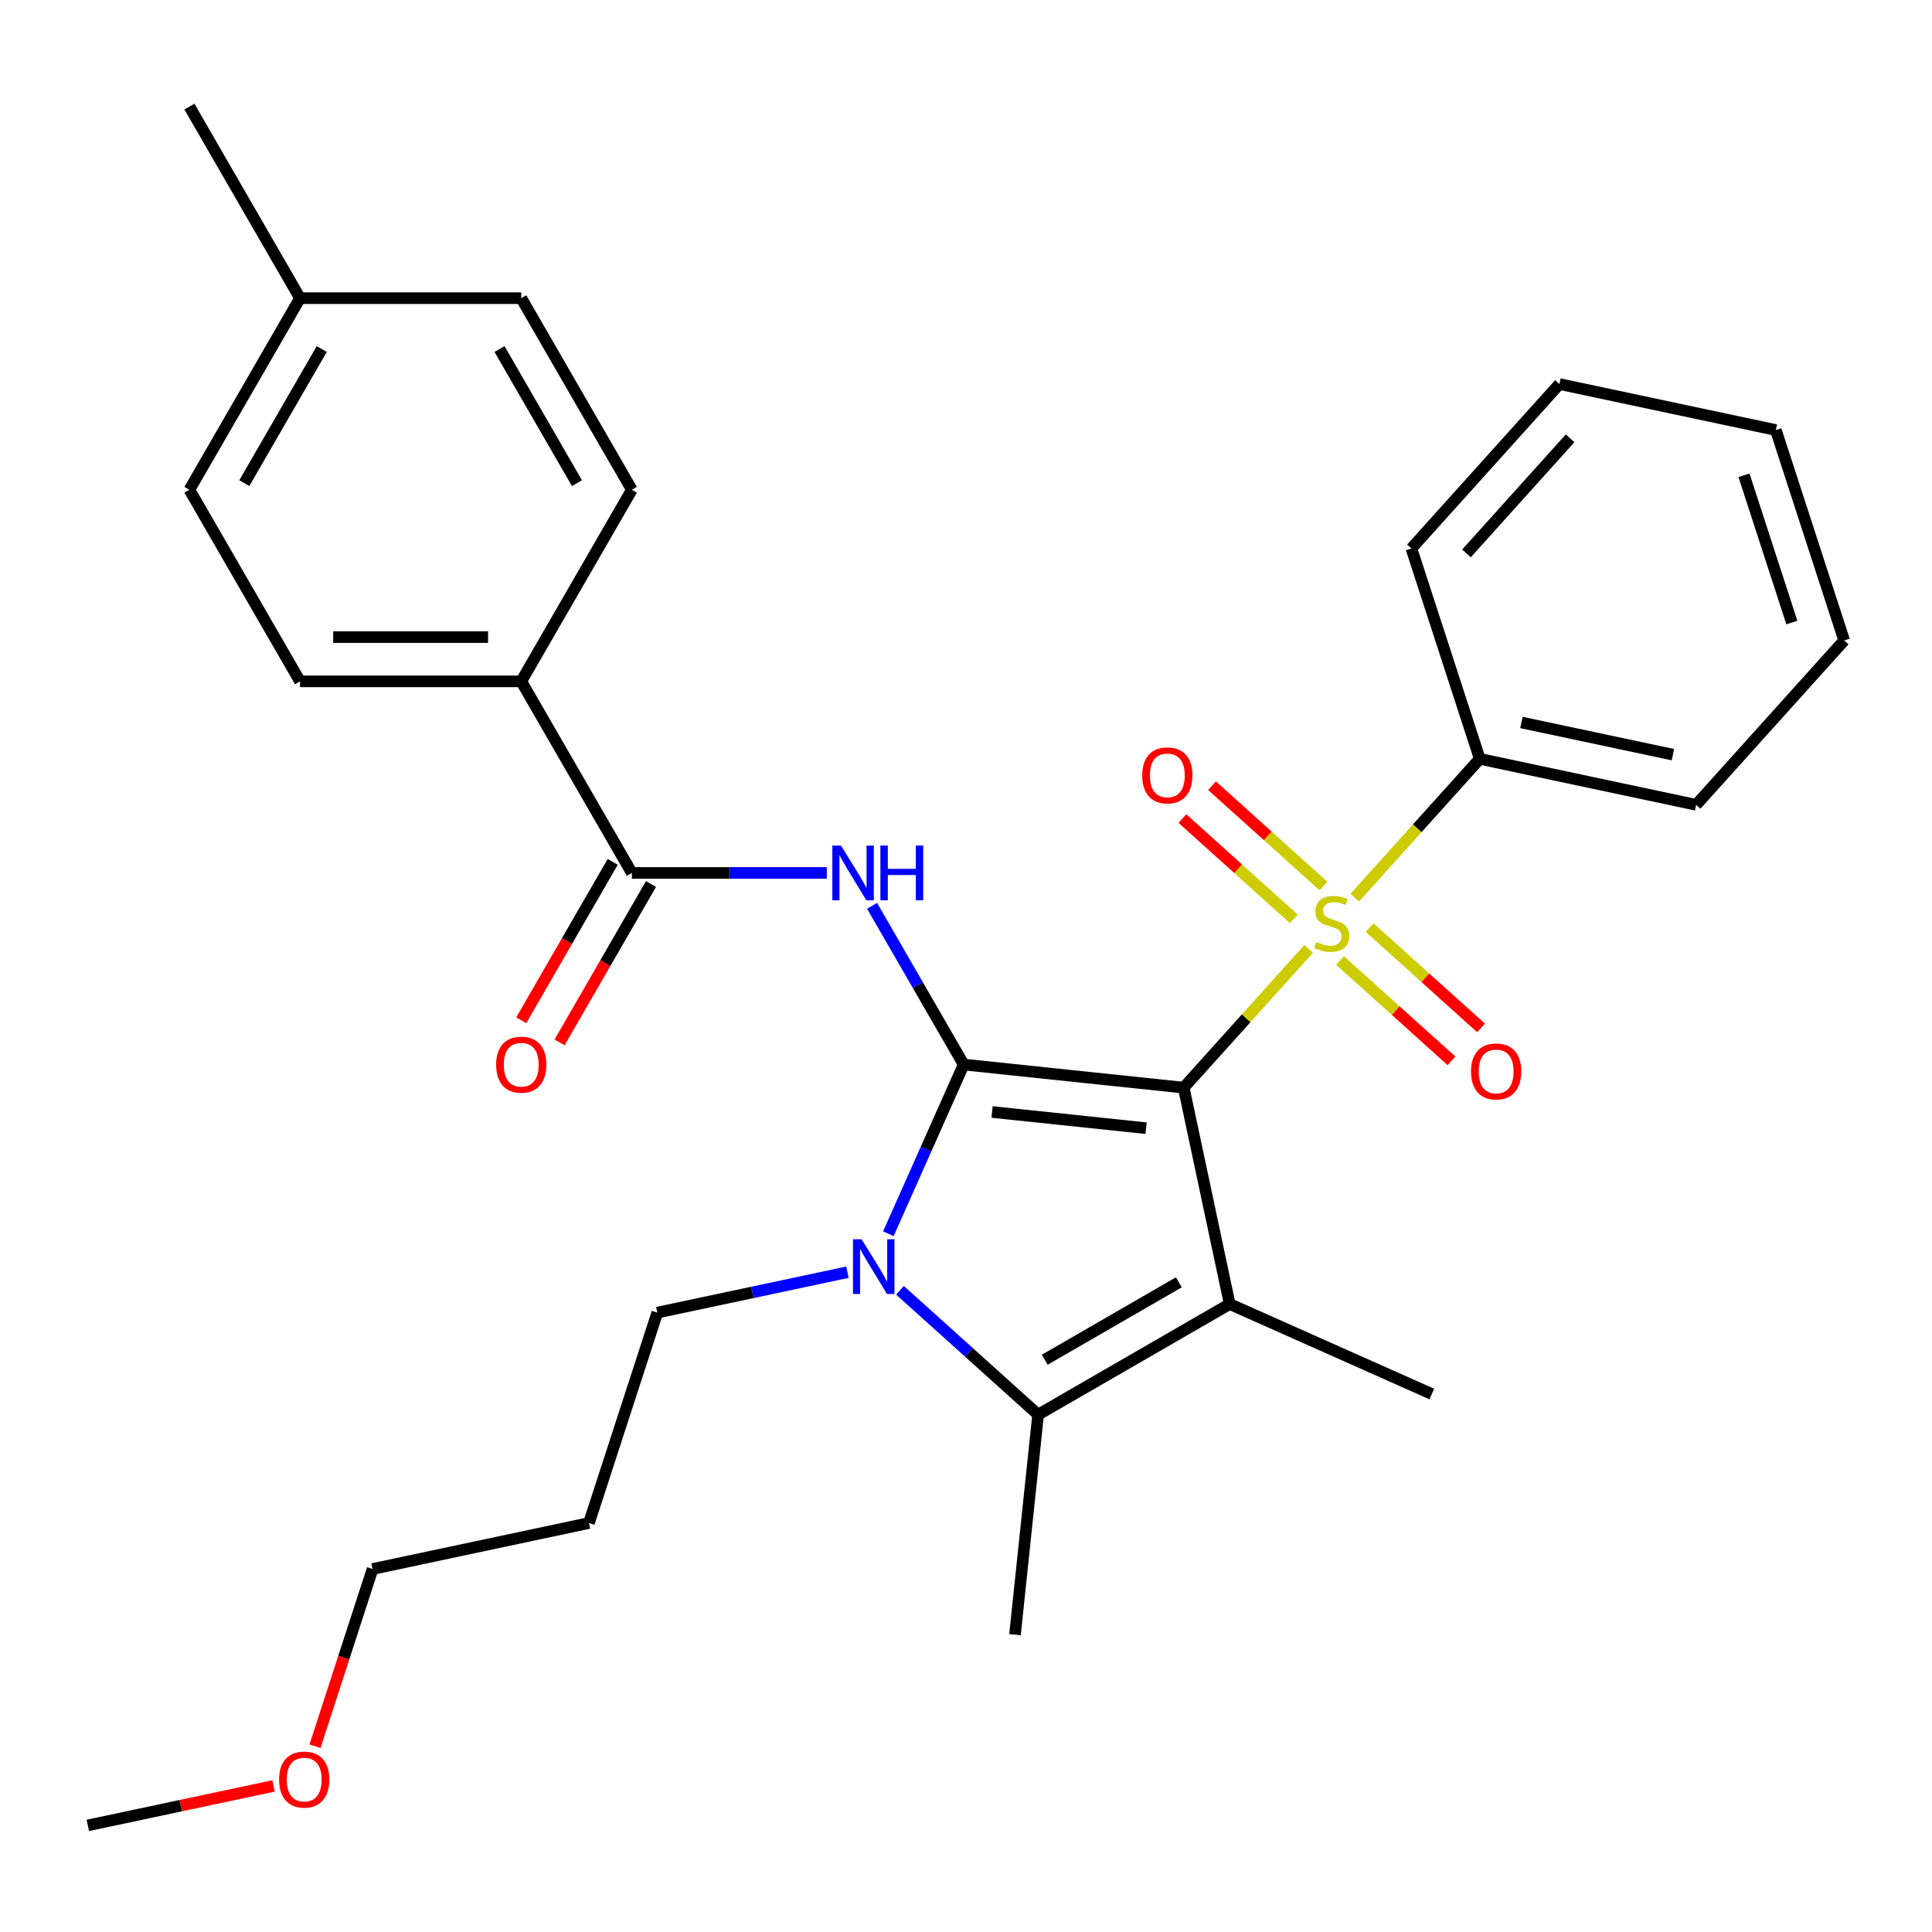 <?xml version='1.0' encoding='iso-8859-1'?>
<svg version='1.1' baseProfile='full'
              xmlns='http://www.w3.org/2000/svg'
                      xmlns:rdkit='http://www.rdkit.org/xml'
                      xmlns:xlink='http://www.w3.org/1999/xlink'
                  xml:space='preserve'
width='1000px' height='1000px' viewBox='0 0 1000 1000'>
<!-- END OF HEADER -->
<rect style='opacity:1.0;fill:#FFFFFF;stroke:none' width='1000' height='1000' x='0' y='0'> </rect>
<path class='bond-0' d='M 612.685,562.966 L 498.806,550.997' style='fill:none;fill-rule:evenodd;stroke:#000000;stroke-width:6px;stroke-linecap:butt;stroke-linejoin:miter;stroke-opacity:1' />
<path class='bond-0' d='M 593.209,583.946 L 513.494,575.568' style='fill:none;fill-rule:evenodd;stroke:#000000;stroke-width:6px;stroke-linecap:butt;stroke-linejoin:miter;stroke-opacity:1' />
<path class='bond-1' d='M 612.685,562.966 L 645.023,527.051' style='fill:none;fill-rule:evenodd;stroke:#000000;stroke-width:6px;stroke-linecap:butt;stroke-linejoin:miter;stroke-opacity:1' />
<path class='bond-1' d='M 645.023,527.051 L 677.361,491.135' style='fill:none;fill-rule:evenodd;stroke:#CCCC00;stroke-width:6px;stroke-linecap:butt;stroke-linejoin:miter;stroke-opacity:1' />
<path class='bond-2' d='M 612.685,562.966 L 636.492,674.969' style='fill:none;fill-rule:evenodd;stroke:#000000;stroke-width:6px;stroke-linecap:butt;stroke-linejoin:miter;stroke-opacity:1' />
<path class='bond-3' d='M 498.806,550.997 L 479.309,594.789' style='fill:none;fill-rule:evenodd;stroke:#000000;stroke-width:6px;stroke-linecap:butt;stroke-linejoin:miter;stroke-opacity:1' />
<path class='bond-3' d='M 479.309,594.789 L 459.812,638.58' style='fill:none;fill-rule:evenodd;stroke:#0000FF;stroke-width:6px;stroke-linecap:butt;stroke-linejoin:miter;stroke-opacity:1' />
<path class='bond-5' d='M 498.806,550.997 L 475.094,509.926' style='fill:none;fill-rule:evenodd;stroke:#000000;stroke-width:6px;stroke-linecap:butt;stroke-linejoin:miter;stroke-opacity:1' />
<path class='bond-5' d='M 475.094,509.926 L 451.382,468.855' style='fill:none;fill-rule:evenodd;stroke:#0000FF;stroke-width:6px;stroke-linecap:butt;stroke-linejoin:miter;stroke-opacity:1' />
<path class='bond-7' d='M 685.023,458.609 L 656.178,432.637' style='fill:none;fill-rule:evenodd;stroke:#CCCC00;stroke-width:6px;stroke-linecap:butt;stroke-linejoin:miter;stroke-opacity:1' />
<path class='bond-7' d='M 656.178,432.637 L 627.332,406.664' style='fill:none;fill-rule:evenodd;stroke:#FF0000;stroke-width:6px;stroke-linecap:butt;stroke-linejoin:miter;stroke-opacity:1' />
<path class='bond-7' d='M 669.699,475.628 L 640.854,449.656' style='fill:none;fill-rule:evenodd;stroke:#CCCC00;stroke-width:6px;stroke-linecap:butt;stroke-linejoin:miter;stroke-opacity:1' />
<path class='bond-7' d='M 640.854,449.656 L 612.009,423.683' style='fill:none;fill-rule:evenodd;stroke:#FF0000;stroke-width:6px;stroke-linecap:butt;stroke-linejoin:miter;stroke-opacity:1' />
<path class='bond-8' d='M 693.585,497.134 L 722.43,523.107' style='fill:none;fill-rule:evenodd;stroke:#CCCC00;stroke-width:6px;stroke-linecap:butt;stroke-linejoin:miter;stroke-opacity:1' />
<path class='bond-8' d='M 722.43,523.107 L 751.275,549.079' style='fill:none;fill-rule:evenodd;stroke:#FF0000;stroke-width:6px;stroke-linecap:butt;stroke-linejoin:miter;stroke-opacity:1' />
<path class='bond-8' d='M 708.908,480.116 L 737.754,506.088' style='fill:none;fill-rule:evenodd;stroke:#CCCC00;stroke-width:6px;stroke-linecap:butt;stroke-linejoin:miter;stroke-opacity:1' />
<path class='bond-8' d='M 737.754,506.088 L 766.599,532.061' style='fill:none;fill-rule:evenodd;stroke:#FF0000;stroke-width:6px;stroke-linecap:butt;stroke-linejoin:miter;stroke-opacity:1' />
<path class='bond-9' d='M 701.246,464.608 L 733.585,428.693' style='fill:none;fill-rule:evenodd;stroke:#CCCC00;stroke-width:6px;stroke-linecap:butt;stroke-linejoin:miter;stroke-opacity:1' />
<path class='bond-9' d='M 733.585,428.693 L 765.923,392.778' style='fill:none;fill-rule:evenodd;stroke:#000000;stroke-width:6px;stroke-linecap:butt;stroke-linejoin:miter;stroke-opacity:1' />
<path class='bond-4' d='M 636.492,674.969 L 537.327,732.222' style='fill:none;fill-rule:evenodd;stroke:#000000;stroke-width:6px;stroke-linecap:butt;stroke-linejoin:miter;stroke-opacity:1' />
<path class='bond-4' d='M 610.166,663.724 L 540.751,703.801' style='fill:none;fill-rule:evenodd;stroke:#000000;stroke-width:6px;stroke-linecap:butt;stroke-linejoin:miter;stroke-opacity:1' />
<path class='bond-15' d='M 636.492,674.969 L 741.098,721.543' style='fill:none;fill-rule:evenodd;stroke:#000000;stroke-width:6px;stroke-linecap:butt;stroke-linejoin:miter;stroke-opacity:1' />
<path class='bond-12' d='M 438.63,658.494 L 389.43,668.952' style='fill:none;fill-rule:evenodd;stroke:#0000FF;stroke-width:6px;stroke-linecap:butt;stroke-linejoin:miter;stroke-opacity:1' />
<path class='bond-12' d='M 389.43,668.952 L 340.229,679.41' style='fill:none;fill-rule:evenodd;stroke:#000000;stroke-width:6px;stroke-linecap:butt;stroke-linejoin:miter;stroke-opacity:1' />
<path class='bond-30' d='M 465.835,667.851 L 501.581,700.036' style='fill:none;fill-rule:evenodd;stroke:#0000FF;stroke-width:6px;stroke-linecap:butt;stroke-linejoin:miter;stroke-opacity:1' />
<path class='bond-30' d='M 501.581,700.036 L 537.327,732.222' style='fill:none;fill-rule:evenodd;stroke:#000000;stroke-width:6px;stroke-linecap:butt;stroke-linejoin:miter;stroke-opacity:1' />
<path class='bond-16' d='M 537.327,732.222 L 525.358,846.1' style='fill:none;fill-rule:evenodd;stroke:#000000;stroke-width:6px;stroke-linecap:butt;stroke-linejoin:miter;stroke-opacity:1' />
<path class='bond-6' d='M 427.951,451.832 L 377.5,451.832' style='fill:none;fill-rule:evenodd;stroke:#0000FF;stroke-width:6px;stroke-linecap:butt;stroke-linejoin:miter;stroke-opacity:1' />
<path class='bond-6' d='M 377.5,451.832 L 327.048,451.832' style='fill:none;fill-rule:evenodd;stroke:#000000;stroke-width:6px;stroke-linecap:butt;stroke-linejoin:miter;stroke-opacity:1' />
<path class='bond-10' d='M 327.048,451.832 L 269.795,352.668' style='fill:none;fill-rule:evenodd;stroke:#000000;stroke-width:6px;stroke-linecap:butt;stroke-linejoin:miter;stroke-opacity:1' />
<path class='bond-11' d='M 317.132,446.107 L 293.465,487.098' style='fill:none;fill-rule:evenodd;stroke:#000000;stroke-width:6px;stroke-linecap:butt;stroke-linejoin:miter;stroke-opacity:1' />
<path class='bond-11' d='M 293.465,487.098 L 269.799,528.089' style='fill:none;fill-rule:evenodd;stroke:#FF0000;stroke-width:6px;stroke-linecap:butt;stroke-linejoin:miter;stroke-opacity:1' />
<path class='bond-11' d='M 336.965,457.558 L 313.298,498.549' style='fill:none;fill-rule:evenodd;stroke:#000000;stroke-width:6px;stroke-linecap:butt;stroke-linejoin:miter;stroke-opacity:1' />
<path class='bond-11' d='M 313.298,498.549 L 289.632,539.54' style='fill:none;fill-rule:evenodd;stroke:#FF0000;stroke-width:6px;stroke-linecap:butt;stroke-linejoin:miter;stroke-opacity:1' />
<path class='bond-22' d='M 765.923,392.778 L 877.926,416.585' style='fill:none;fill-rule:evenodd;stroke:#000000;stroke-width:6px;stroke-linecap:butt;stroke-linejoin:miter;stroke-opacity:1' />
<path class='bond-22' d='M 787.485,373.948 L 865.887,390.613' style='fill:none;fill-rule:evenodd;stroke:#000000;stroke-width:6px;stroke-linecap:butt;stroke-linejoin:miter;stroke-opacity:1' />
<path class='bond-23' d='M 765.923,392.778 L 730.539,283.876' style='fill:none;fill-rule:evenodd;stroke:#000000;stroke-width:6px;stroke-linecap:butt;stroke-linejoin:miter;stroke-opacity:1' />
<path class='bond-13' d='M 269.795,352.668 L 155.29,352.668' style='fill:none;fill-rule:evenodd;stroke:#000000;stroke-width:6px;stroke-linecap:butt;stroke-linejoin:miter;stroke-opacity:1' />
<path class='bond-13' d='M 252.619,329.766 L 172.466,329.766' style='fill:none;fill-rule:evenodd;stroke:#000000;stroke-width:6px;stroke-linecap:butt;stroke-linejoin:miter;stroke-opacity:1' />
<path class='bond-14' d='M 269.795,352.668 L 327.048,253.503' style='fill:none;fill-rule:evenodd;stroke:#000000;stroke-width:6px;stroke-linecap:butt;stroke-linejoin:miter;stroke-opacity:1' />
<path class='bond-20' d='M 340.229,679.41 L 304.845,788.311' style='fill:none;fill-rule:evenodd;stroke:#000000;stroke-width:6px;stroke-linecap:butt;stroke-linejoin:miter;stroke-opacity:1' />
<path class='bond-18' d='M 155.29,352.668 L 98.037,253.503' style='fill:none;fill-rule:evenodd;stroke:#000000;stroke-width:6px;stroke-linecap:butt;stroke-linejoin:miter;stroke-opacity:1' />
<path class='bond-17' d='M 327.048,253.503 L 269.795,154.338' style='fill:none;fill-rule:evenodd;stroke:#000000;stroke-width:6px;stroke-linecap:butt;stroke-linejoin:miter;stroke-opacity:1' />
<path class='bond-17' d='M 298.627,250.079 L 258.55,180.663' style='fill:none;fill-rule:evenodd;stroke:#000000;stroke-width:6px;stroke-linecap:butt;stroke-linejoin:miter;stroke-opacity:1' />
<path class='bond-19' d='M 269.795,154.338 L 155.29,154.338' style='fill:none;fill-rule:evenodd;stroke:#000000;stroke-width:6px;stroke-linecap:butt;stroke-linejoin:miter;stroke-opacity:1' />
<path class='bond-32' d='M 98.037,253.503 L 155.29,154.338' style='fill:none;fill-rule:evenodd;stroke:#000000;stroke-width:6px;stroke-linecap:butt;stroke-linejoin:miter;stroke-opacity:1' />
<path class='bond-32' d='M 126.458,250.079 L 166.535,180.663' style='fill:none;fill-rule:evenodd;stroke:#000000;stroke-width:6px;stroke-linecap:butt;stroke-linejoin:miter;stroke-opacity:1' />
<path class='bond-25' d='M 155.29,154.338 L 98.037,55.173' style='fill:none;fill-rule:evenodd;stroke:#000000;stroke-width:6px;stroke-linecap:butt;stroke-linejoin:miter;stroke-opacity:1' />
<path class='bond-24' d='M 304.845,788.311 L 192.842,812.118' style='fill:none;fill-rule:evenodd;stroke:#000000;stroke-width:6px;stroke-linecap:butt;stroke-linejoin:miter;stroke-opacity:1' />
<path class='bond-21' d='M 163.041,903.837 L 177.941,857.978' style='fill:none;fill-rule:evenodd;stroke:#FF0000;stroke-width:6px;stroke-linecap:butt;stroke-linejoin:miter;stroke-opacity:1' />
<path class='bond-21' d='M 177.941,857.978 L 192.842,812.118' style='fill:none;fill-rule:evenodd;stroke:#000000;stroke-width:6px;stroke-linecap:butt;stroke-linejoin:miter;stroke-opacity:1' />
<path class='bond-26' d='M 141.595,924.391 L 93.525,934.609' style='fill:none;fill-rule:evenodd;stroke:#FF0000;stroke-width:6px;stroke-linecap:butt;stroke-linejoin:miter;stroke-opacity:1' />
<path class='bond-26' d='M 93.525,934.609 L 45.455,944.827' style='fill:none;fill-rule:evenodd;stroke:#000000;stroke-width:6px;stroke-linecap:butt;stroke-linejoin:miter;stroke-opacity:1' />
<path class='bond-28' d='M 877.926,416.585 L 954.545,331.49' style='fill:none;fill-rule:evenodd;stroke:#000000;stroke-width:6px;stroke-linecap:butt;stroke-linejoin:miter;stroke-opacity:1' />
<path class='bond-27' d='M 730.539,283.876 L 807.158,198.782' style='fill:none;fill-rule:evenodd;stroke:#000000;stroke-width:6px;stroke-linecap:butt;stroke-linejoin:miter;stroke-opacity:1' />
<path class='bond-27' d='M 759.051,286.436 L 812.684,226.87' style='fill:none;fill-rule:evenodd;stroke:#000000;stroke-width:6px;stroke-linecap:butt;stroke-linejoin:miter;stroke-opacity:1' />
<path class='bond-29' d='M 807.158,198.782 L 919.161,222.589' style='fill:none;fill-rule:evenodd;stroke:#000000;stroke-width:6px;stroke-linecap:butt;stroke-linejoin:miter;stroke-opacity:1' />
<path class='bond-31' d='M 954.545,331.49 L 919.161,222.589' style='fill:none;fill-rule:evenodd;stroke:#000000;stroke-width:6px;stroke-linecap:butt;stroke-linejoin:miter;stroke-opacity:1' />
<path class='bond-31' d='M 927.458,322.232 L 902.689,246.001' style='fill:none;fill-rule:evenodd;stroke:#000000;stroke-width:6px;stroke-linecap:butt;stroke-linejoin:miter;stroke-opacity:1' />
<path  class='atom-2' d='M 681.304 487.592
Q 681.624 487.712, 682.944 488.272
Q 684.264 488.832, 685.704 489.192
Q 687.184 489.512, 688.624 489.512
Q 691.304 489.512, 692.864 488.232
Q 694.424 486.912, 694.424 484.632
Q 694.424 483.072, 693.624 482.112
Q 692.864 481.152, 691.664 480.632
Q 690.464 480.112, 688.464 479.512
Q 685.944 478.752, 684.424 478.032
Q 682.944 477.312, 681.864 475.792
Q 680.824 474.272, 680.824 471.712
Q 680.824 468.152, 683.224 465.952
Q 685.664 463.752, 690.464 463.752
Q 693.744 463.752, 697.464 465.312
L 696.544 468.392
Q 693.144 466.992, 690.584 466.992
Q 687.824 466.992, 686.304 468.152
Q 684.784 469.272, 684.824 471.232
Q 684.824 472.752, 685.584 473.672
Q 686.384 474.592, 687.504 475.112
Q 688.664 475.632, 690.584 476.232
Q 693.144 477.032, 694.664 477.832
Q 696.184 478.632, 697.264 480.272
Q 698.384 481.872, 698.384 484.632
Q 698.384 488.552, 695.744 490.672
Q 693.144 492.752, 688.784 492.752
Q 686.264 492.752, 684.344 492.192
Q 682.464 491.672, 680.224 490.752
L 681.304 487.592
' fill='#CCCC00'/>
<path  class='atom-4' d='M 445.973 641.443
L 455.253 656.443
Q 456.173 657.923, 457.653 660.603
Q 459.133 663.283, 459.213 663.443
L 459.213 641.443
L 462.973 641.443
L 462.973 669.763
L 459.093 669.763
L 449.133 653.363
Q 447.973 651.443, 446.733 649.243
Q 445.533 647.043, 445.173 646.363
L 445.173 669.763
L 441.493 669.763
L 441.493 641.443
L 445.973 641.443
' fill='#0000FF'/>
<path  class='atom-6' d='M 435.294 437.672
L 444.574 452.672
Q 445.494 454.152, 446.974 456.832
Q 448.454 459.512, 448.534 459.672
L 448.534 437.672
L 452.294 437.672
L 452.294 465.992
L 448.414 465.992
L 438.454 449.592
Q 437.294 447.672, 436.054 445.472
Q 434.854 443.272, 434.494 442.592
L 434.494 465.992
L 430.814 465.992
L 430.814 437.672
L 435.294 437.672
' fill='#0000FF'/>
<path  class='atom-6' d='M 455.694 437.672
L 459.534 437.672
L 459.534 449.712
L 474.014 449.712
L 474.014 437.672
L 477.854 437.672
L 477.854 465.992
L 474.014 465.992
L 474.014 452.912
L 459.534 452.912
L 459.534 465.992
L 455.694 465.992
L 455.694 437.672
' fill='#0000FF'/>
<path  class='atom-8' d='M 591.21 401.333
Q 591.21 394.533, 594.57 390.733
Q 597.93 386.933, 604.21 386.933
Q 610.49 386.933, 613.85 390.733
Q 617.21 394.533, 617.21 401.333
Q 617.21 408.213, 613.81 412.133
Q 610.41 416.013, 604.21 416.013
Q 597.97 416.013, 594.57 412.133
Q 591.21 408.253, 591.21 401.333
M 604.21 412.813
Q 608.53 412.813, 610.85 409.933
Q 613.21 407.013, 613.21 401.333
Q 613.21 395.773, 610.85 392.973
Q 608.53 390.133, 604.21 390.133
Q 599.89 390.133, 597.53 392.933
Q 595.21 395.733, 595.21 401.333
Q 595.21 407.053, 597.53 409.933
Q 599.89 412.813, 604.21 412.813
' fill='#FF0000'/>
<path  class='atom-9' d='M 761.398 554.571
Q 761.398 547.771, 764.758 543.971
Q 768.118 540.171, 774.398 540.171
Q 780.678 540.171, 784.038 543.971
Q 787.398 547.771, 787.398 554.571
Q 787.398 561.451, 783.998 565.371
Q 780.598 569.251, 774.398 569.251
Q 768.158 569.251, 764.758 565.371
Q 761.398 561.491, 761.398 554.571
M 774.398 566.051
Q 778.718 566.051, 781.038 563.171
Q 783.398 560.251, 783.398 554.571
Q 783.398 549.011, 781.038 546.211
Q 778.718 543.371, 774.398 543.371
Q 770.078 543.371, 767.718 546.171
Q 765.398 548.971, 765.398 554.571
Q 765.398 560.291, 767.718 563.171
Q 770.078 566.051, 774.398 566.051
' fill='#FF0000'/>
<path  class='atom-12' d='M 256.795 551.077
Q 256.795 544.277, 260.155 540.477
Q 263.515 536.677, 269.795 536.677
Q 276.075 536.677, 279.435 540.477
Q 282.795 544.277, 282.795 551.077
Q 282.795 557.957, 279.395 561.877
Q 275.995 565.757, 269.795 565.757
Q 263.555 565.757, 260.155 561.877
Q 256.795 557.997, 256.795 551.077
M 269.795 562.557
Q 274.115 562.557, 276.435 559.677
Q 278.795 556.757, 278.795 551.077
Q 278.795 545.517, 276.435 542.717
Q 274.115 539.877, 269.795 539.877
Q 265.475 539.877, 263.115 542.677
Q 260.795 545.477, 260.795 551.077
Q 260.795 556.797, 263.115 559.677
Q 265.475 562.557, 269.795 562.557
' fill='#FF0000'/>
<path  class='atom-22' d='M 144.458 921.1
Q 144.458 914.3, 147.818 910.5
Q 151.178 906.7, 157.458 906.7
Q 163.738 906.7, 167.098 910.5
Q 170.458 914.3, 170.458 921.1
Q 170.458 927.98, 167.058 931.9
Q 163.658 935.78, 157.458 935.78
Q 151.218 935.78, 147.818 931.9
Q 144.458 928.02, 144.458 921.1
M 157.458 932.58
Q 161.778 932.58, 164.098 929.7
Q 166.458 926.78, 166.458 921.1
Q 166.458 915.54, 164.098 912.74
Q 161.778 909.9, 157.458 909.9
Q 153.138 909.9, 150.778 912.7
Q 148.458 915.5, 148.458 921.1
Q 148.458 926.82, 150.778 929.7
Q 153.138 932.58, 157.458 932.58
' fill='#FF0000'/>
</svg>
